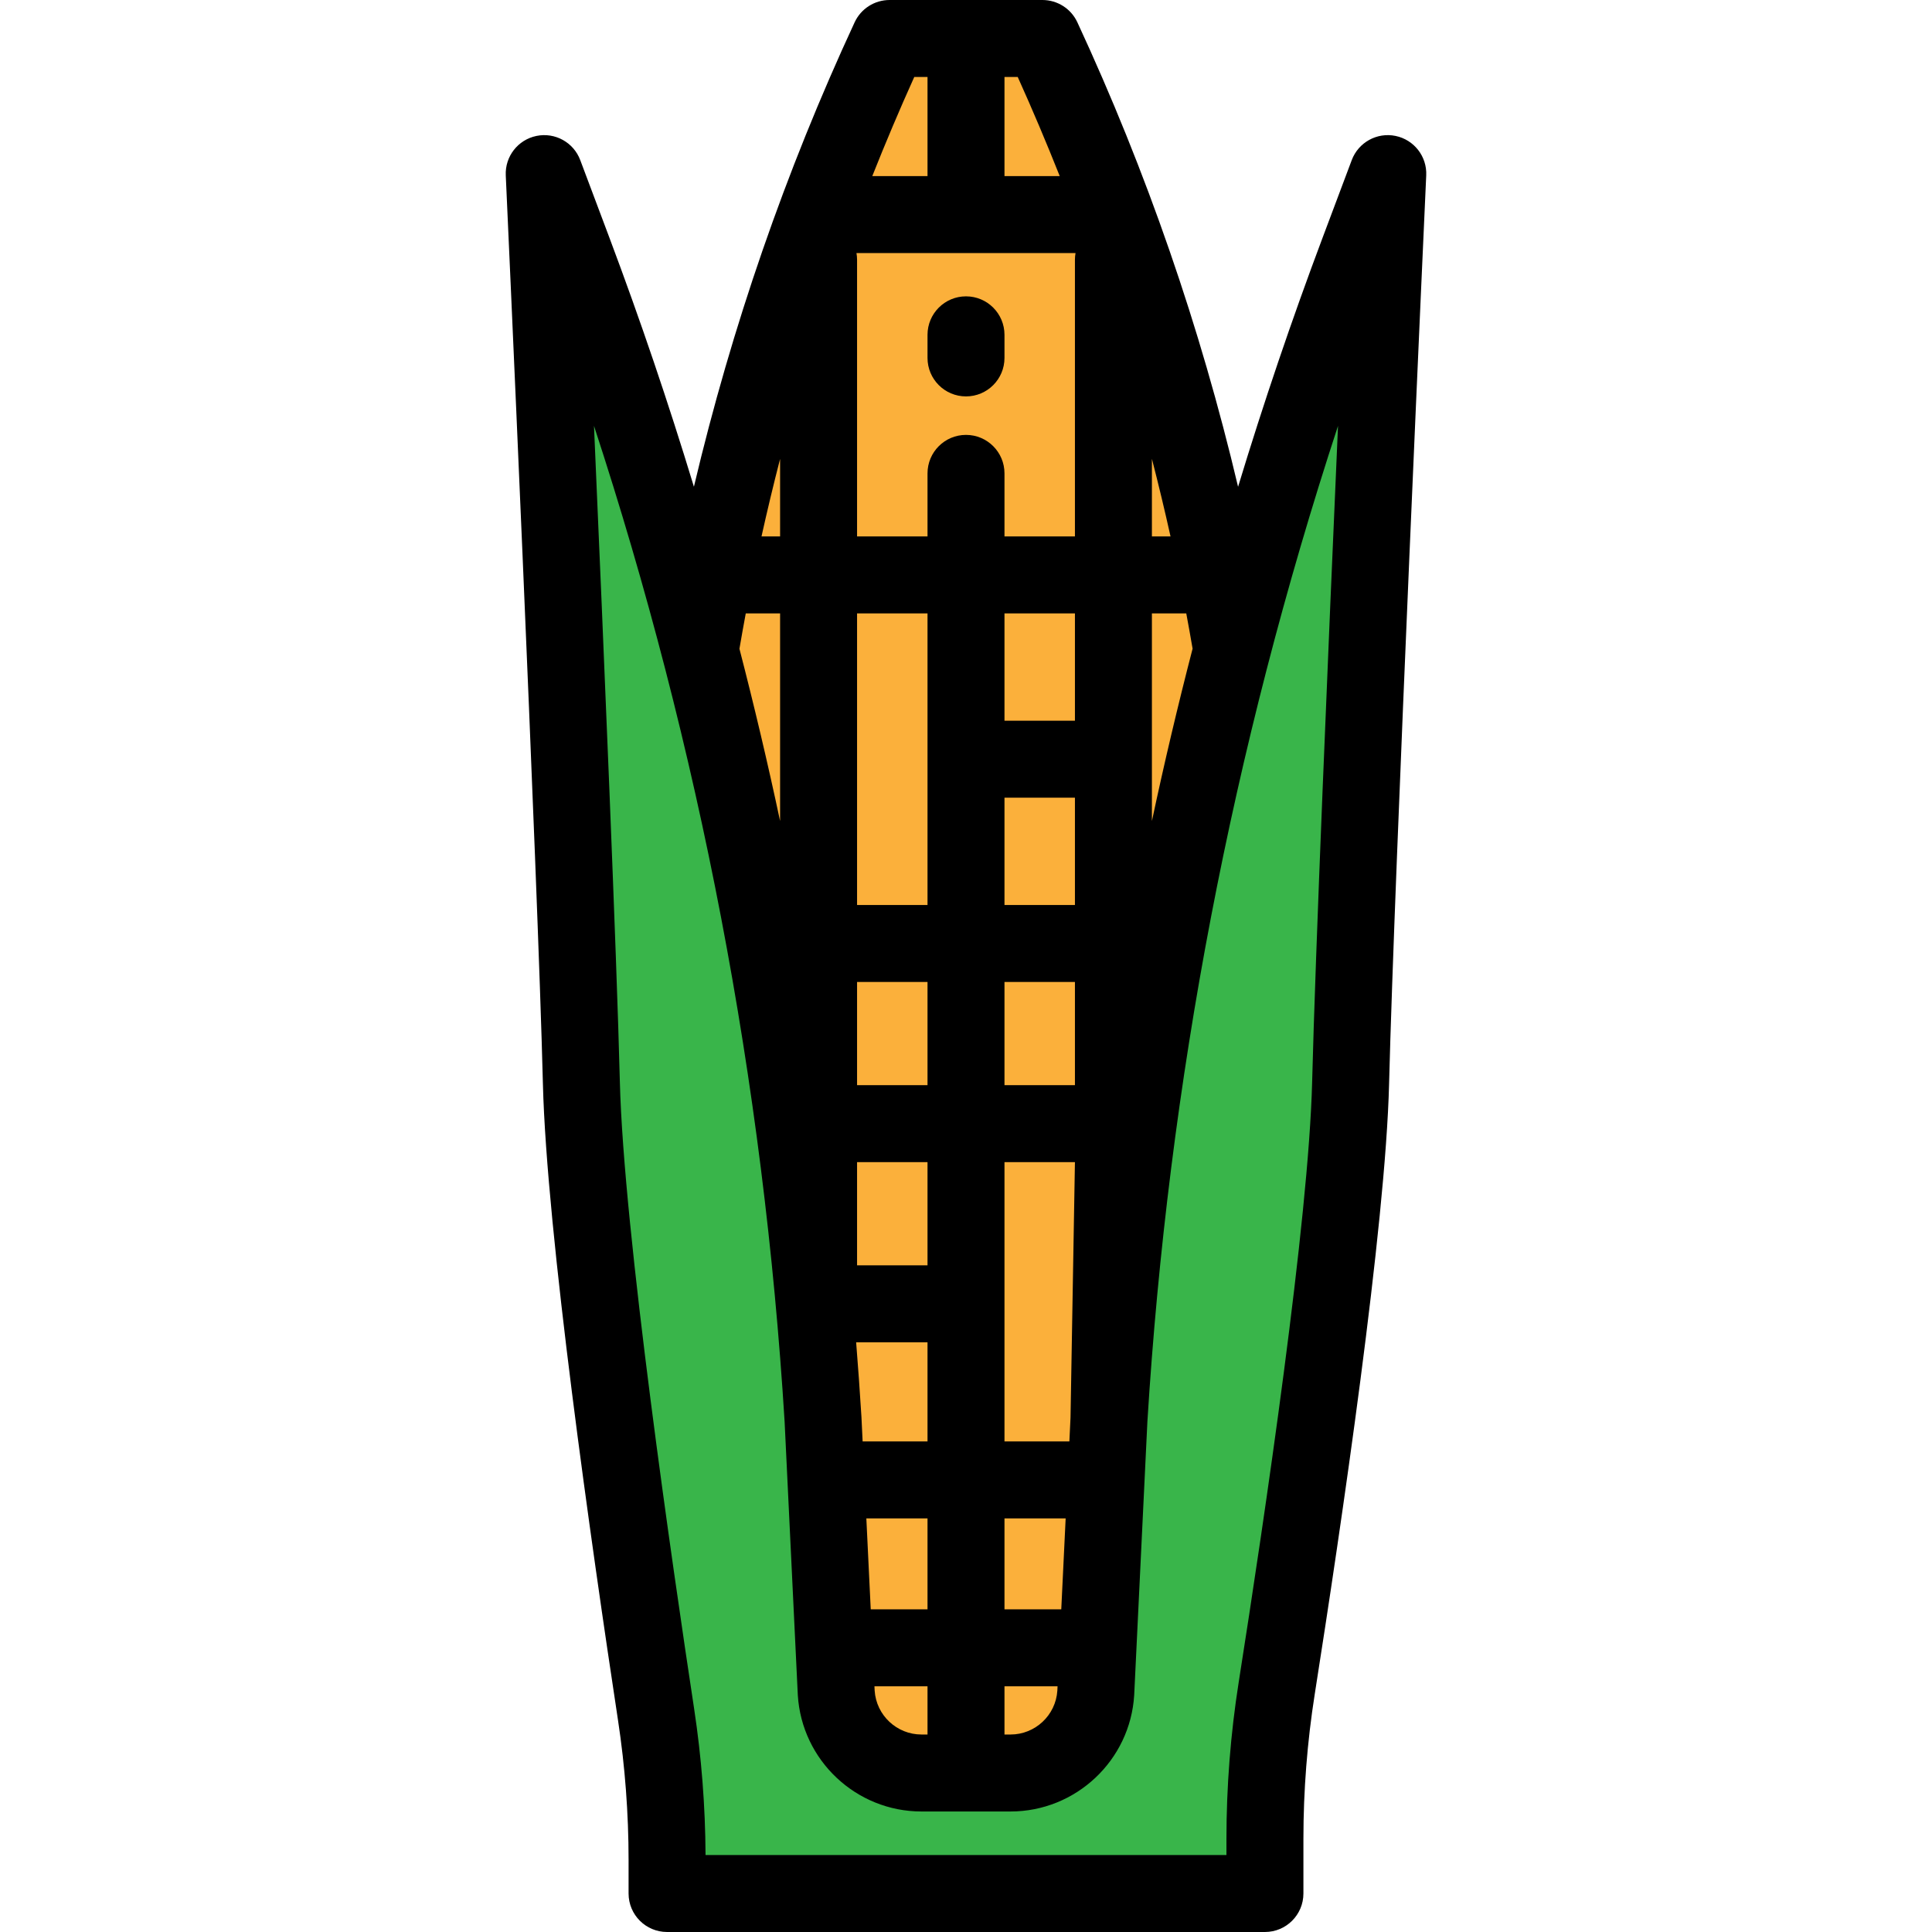 <?xml version="1.0" encoding="iso-8859-1"?>
<!-- Uploaded to: SVG Repo, www.svgrepo.com, Generator: SVG Repo Mixer Tools -->
<svg xmlns="http://www.w3.org/2000/svg" xmlns:xlink="http://www.w3.org/1999/xlink" version="1.1" id="Layer_1"  viewBox="0 0 502 502" xml:space="preserve" width="512" height="512">
<g>
	<g>
		<path style="fill:#FBB03B;" d="M270.862,10h-39.725c-38.049,82.023-57.811,171.412-57.811,261.962v173.221h22.344l5.32,30.857    h98.953l8.513-30.857h20.216V271.962C328.673,181.412,308.912,92.023,270.862,10z"/>
		<path style="fill:#39B54A;" d="M360.594,45.113l-7.565,20.13c-36.603,97.402-58.471,199.719-64.882,303.573l-3.429,71.048    c-0.722,11.702-10.423,20.822-22.147,20.822h-23.142c-11.724,0-21.425-9.12-22.147-20.822l-3.429-71.048    c-6.411-103.855-28.279-206.172-64.882-303.573l-7.565-20.13c0,0,8.322,182.176,9.656,236.212    c0.948,38.379,13.025,122.158,19.417,164.223c1.898,12.493,2.848,25.106,2.848,37.742V492h155.347v-14.213    c0-13.09,1.02-26.154,3.055-39.085c6.891-43.767,18.311-120.987,19.209-157.378C352.272,227.288,360.594,45.113,360.594,45.113z"/>
	</g>
	<g>
		<path d="M251,103c5.522,0,10-4.477,10-10v-6c0-5.523-4.478-10-10-10s-10,4.477-10,10v6C241,98.523,245.478,103,251,103z"/>
		<path d="M362.605,35.317c-4.813-0.99-9.643,1.672-11.372,6.278l-7.564,20.129c-8.033,21.374-15.358,42.97-21.974,64.758    c-9.811-41.499-23.792-81.952-41.761-120.69C278.295,2.26,274.756,0,270.862,0h-39.725c-3.894,0-7.433,2.26-9.071,5.792    c-17.972,38.741-31.954,79.184-41.764,120.678c-6.615-21.783-13.939-43.375-21.97-64.745l-7.565-20.129    c-1.729-4.604-6.551-7.269-11.372-6.278c-4.819,0.99-8.202,5.337-7.978,10.251c0.083,1.821,8.331,182.688,9.648,236.002    c0.948,38.403,12.641,120.161,19.526,165.479c1.815,11.943,2.735,24.136,2.735,36.24V492c0,5.523,4.478,10,10,10h155.346    c5.522,0,10-4.477,10-10v-14.213c0-12.539,0.987-25.165,2.934-37.529c6.826-43.353,18.413-121.617,19.328-158.686    c1.317-53.314,9.565-234.182,9.648-236.003C370.808,40.655,367.425,36.307,362.605,35.317z M279.46,65.753    c-0.095,0.555-0.156,1.122-0.156,1.704v71.929H261V123c0-5.523-4.478-10-10-10s-10,4.477-10,10v16.387h-18.305V67.457    c0-0.582-0.06-1.149-0.156-1.704H279.46z M223.842,368.333c-0.002-0.045-0.005-0.089-0.007-0.134    c-0.4-6.48-0.86-12.953-1.379-19.418H241v25.753h-16.859L223.842,368.333z M241,328.781h-18.305v-26.816H241V328.781z     M222.695,281.965v-26.817H241v26.817H222.695z M261,255.148h18.305v26.817H261V255.148z M261,207.267h18.305v27.881H261V207.267z     M279.305,187.267H261v-27.881h18.305V187.267z M241,235.148h-18.305v-75.762H241V235.148z M225.106,394.534H241v23.625h-14.754    L225.106,394.534z M261,394.534h15.894l-1.14,23.625H261V394.534z M278.158,368.333l-0.299,6.201H261v-72.569h18.305    C279.305,301.965,278.16,368.289,278.158,368.333z M299.305,213.338v-53.952h8.929c0.57,3.048,1.118,6.1,1.642,9.158    C306.028,183.4,302.499,198.333,299.305,213.338z M299.305,139.386v-20.165c1.724,6.693,3.342,13.414,4.839,20.165H299.305z     M202.695,139.386h-4.83c1.495-6.743,3.108-13.458,4.83-20.144V139.386z M202.695,159.386v53.951    c-3.192-14.995-6.719-29.918-10.563-44.764c0.525-3.067,1.071-6.13,1.643-9.187H202.695z M241,438.159v12.526h-1.571    c-6.407,0-11.738-4.994-12.162-11.381l-0.055-1.145H241z M261,438.159h13.789l-0.055,1.145    c-0.424,6.387-5.755,11.381-12.162,11.381H261V438.159z M275.353,45.753H261V20h3.441    C268.279,28.503,271.911,37.092,275.353,45.753z M237.559,20H241v25.753h-14.351C230.09,37.093,233.721,28.503,237.559,20z     M340.94,281.078c-0.887,35.923-12.341,113.202-19.09,156.068c-2.108,13.39-3.178,27.063-3.178,40.64V482H183.324    c-0.063-12.683-1.058-25.444-2.959-37.955c-5.486-36.108-18.351-124.27-19.306-162.967c-0.806-32.599-4.184-112.513-6.721-170.426    c27.447,83.749,44.084,170.574,49.529,258.716l3.426,70.978c0.002,0.044,0.005,0.089,0.007,0.134    c1.045,16.938,15.157,30.206,32.128,30.206h23.143c16.971,0,31.083-13.268,32.128-30.206c0.002-0.044,0.005-0.089,0.007-0.134    l3.426-70.978c5.445-88.143,22.082-174.967,49.529-258.716C345.124,168.565,341.746,248.479,340.94,281.078z"/>
	</g>
</g>















</svg>